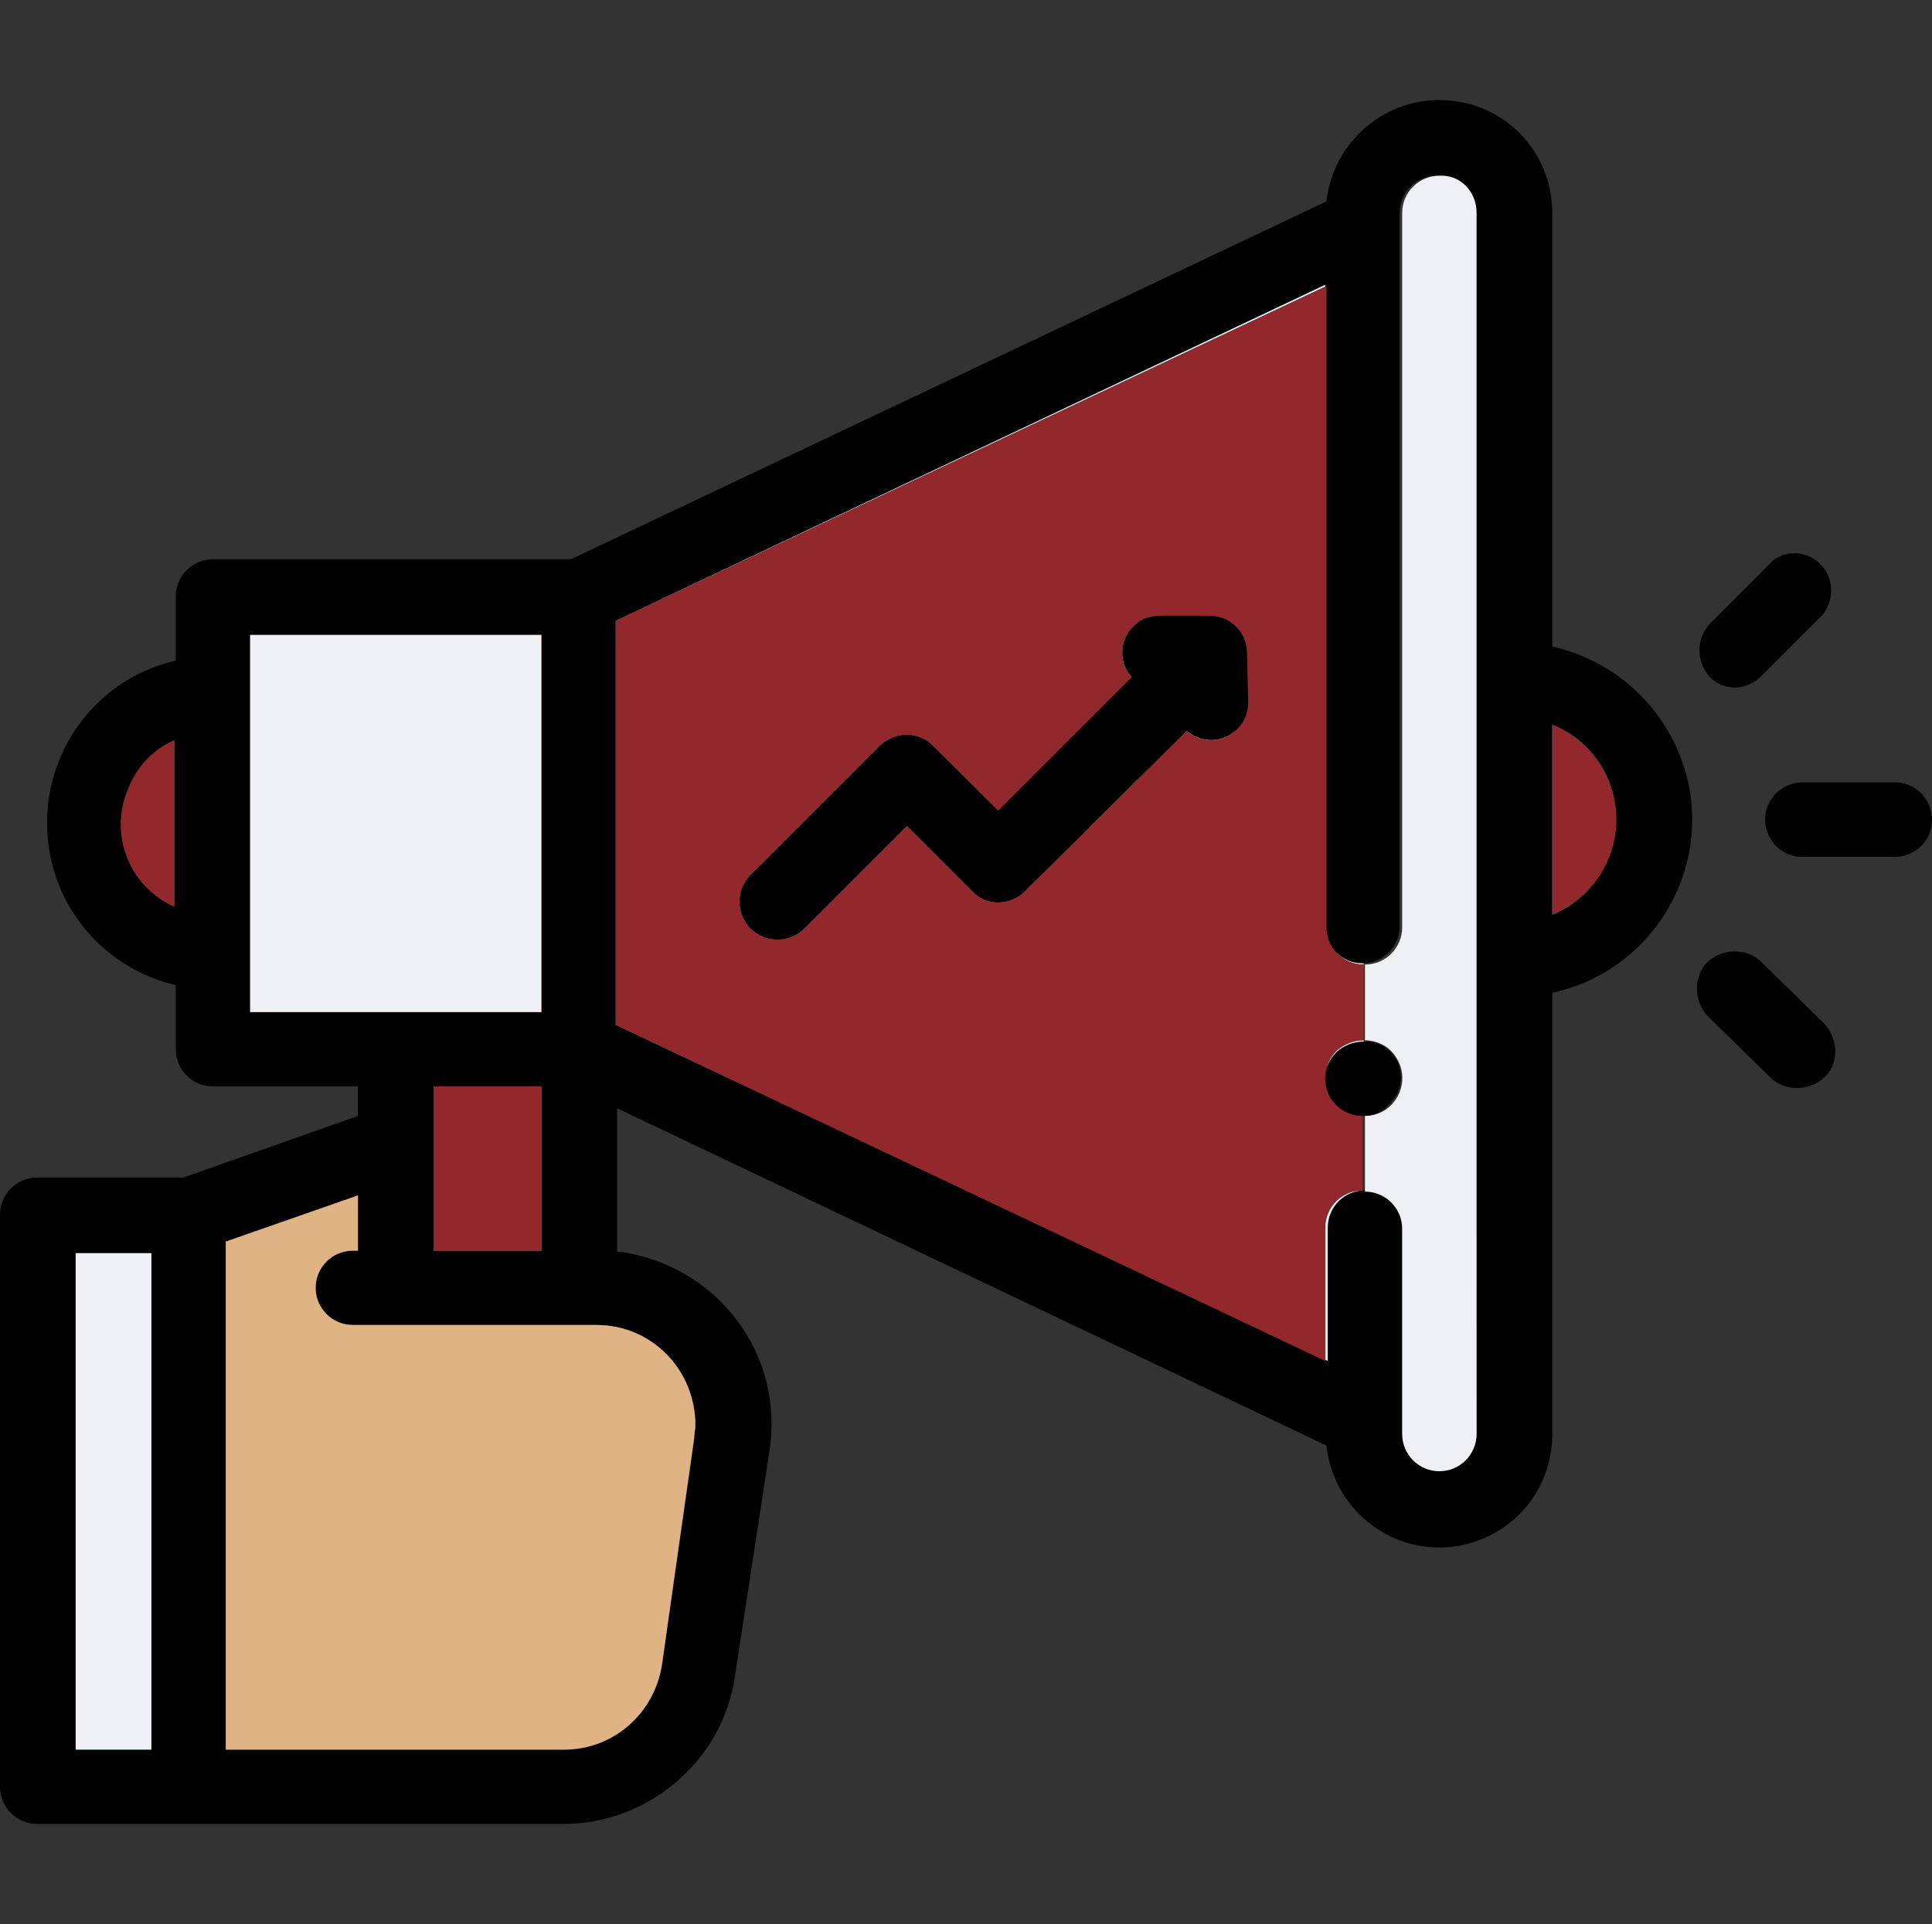 <?xml version="1.0" encoding="utf-8"?>
<!-- Generator: Adobe Illustrator 28.0.0, SVG Export Plug-In . SVG Version: 6.00 Build 0)  -->
<svg version="1.1" id="Layer_1" xmlns="http://www.w3.org/2000/svg" xmlns:xlink="http://www.w3.org/1999/xlink" x="0px" y="0px"
	 viewBox="0 0 150.6 150" style="enable-background:new 0 0 150.6 150;" xml:space="preserve">
<rect x="0" y="0" width="150.6" height="150" fill="#333333" stroke="none"/>
<style type="text/css">
	.st0{fill:#00CCF2;}
	.st1{fill:#FED2A4;}
	.st2{fill:#D5F5FB;}
	.st3{fill:#FF6371;}
	.st4{fill:#93282C;}
	.st5{fill:#EFF0F3;}
	.st6{fill:#E0B384;}
</style>
<g>
	<path class="st0" d="M2.9,94.7v44.6h11.8V94.7H2.9z M11.8,136.4H5.9V97.7h5.9V136.4z"/>
	<path class="st1" d="M46.5,100.5H30.8V89.1l-16.1,5.6L13,139.3h31c5.3,0.1,9.8-3.8,10.6-9.1l2.5-17.6c0.9-5.8-3.1-11.2-8.9-12.1
		C47.6,100.5,47.1,100.5,46.5,100.5z M54.1,112.2l-2.4,17.6c-0.6,3.8-3.8,6.6-7.6,6.6H17.6V96.8l10.3-3.6v4.3h-0.4
		c-1.6,0-2.9,1.3-2.9,2.9c0,1.6,1.3,2.9,2.9,2.9h19c4.3,0,7.7,3.5,7.7,7.8C54.2,111.5,54.1,111.8,54.1,112.2L54.1,112.2z"/>
	<path class="st2" d="M30.8,81.8v18.6h14.3V81.8H30.8z M42.2,97.5h-8.4V84.7h8.4L42.2,97.5z"/>
	<path class="st0" d="M118,53v21.7c6-0.2,10.7-5.3,10.5-11.3C128.3,57.8,123.7,53.2,118,53z M121,71.2V56.5c4.1,1.6,6,6.2,4.4,10.3
		C124.6,68.9,123,70.5,121,71.2L121,71.2z"/>
	<path class="st2" d="M77.8,63.3l10.4-10.4c-1.1-1.2-0.9-3.1,0.3-4.1c0.5-0.5,1.2-0.7,1.9-0.7h3.9c1.6,0,2.9,1.3,2.9,2.9l0,0v3.9
		c0,1.6-1.3,2.9-2.9,2.9l0,0c-0.7,0-1.4-0.3-1.9-0.7L79.9,69.5c-1.1,1.1-3,1.2-4.1,0c0,0,0,0,0,0l-5.1-5.1l-8,8
		c-1.1,1.1-3,1.2-4.2,0c-1.1-1.1-1.2-3,0-4.2l0,0l10.1-10.1c1.2-1.1,3-1.1,4.1,0L77.8,63.3z"/>
	<path class="st2" d="M104.2,81.9c0.6-0.5,1.3-0.8,2.1-0.8V87c-1.6,0-2.9-1.3-2.9-2.9C103.3,83.2,103.6,82.5,104.2,81.9L104.2,81.9z
		"/>
	<path class="st2" d="M106.3,17.6v57.6c-1.6,0-2.9-1.3-2.9-2.9c0,0,0,0,0,0v-50L48,48.4v31.5l55.3,26.2V95.7c0-1.6,1.3-2.9,2.9-2.9
		c0,0,0,0,0,0v18l-61.2-29V46.5L106.3,17.6z"/>
	<path class="st3" d="M16.6,46.5v35.3h28.6V46.5H16.6z M42.2,78.8H19.5V49.5h22.7V78.8z"/>
	<path d="M97.3,50.9v3.9c0,1.6-1.3,2.9-2.9,2.9l0,0c-0.7,0-1.4-0.3-1.9-0.7L79.9,69.5c-1.1,1.1-3,1.2-4.1,0c0,0,0,0,0,0l-5.1-5.1
		l-8,8c-1.1,1.1-3,1.2-4.2,0c-1.1-1.1-1.2-3,0-4.2l0,0l10.1-10.1c1.2-1.1,3-1.1,4.1,0l5.1,5.1l10.4-10.4c-1.1-1.2-0.9-3.1,0.3-4.1
		c0.5-0.5,1.2-0.7,1.9-0.7h3.9C96,48,97.3,49.3,97.3,50.9z"/>
	<path d="M121,50.4V16.6c0-4.9-3.9-8.8-8.8-8.8c-4.5,0-8.3,3.4-8.8,7.9L44.5,43.6H16.6c-1.6,0-2.9,1.3-2.9,2.9v5
		c-7,1.6-11.3,8.6-9.7,15.6c1.1,4.8,4.9,8.6,9.7,9.7v5c0,1.6,1.3,2.9,2.9,2.9l0,0h11.3V87l-13.6,4.8H2.9c-1.6,0-2.9,1.3-2.9,2.9
		v44.6c0,1.6,1.3,2.9,2.9,2.9c0,0,0,0,0,0h41c6.7,0,12.5-5,13.4-11.6L60,113c1.1-7.5-4.1-14.3-11.6-15.4c-0.1,0-0.2,0-0.3,0V86.4
		l55.3,26.3c0.5,4.8,4.8,8.4,9.7,7.9c4.5-0.5,7.9-4.2,7.9-8.8V77.4c7.4-1.6,12.2-8.9,10.6-16.4C130.4,55.7,126.3,51.6,121,50.4z
		 M13.6,70.6c-3.6-1.6-5.2-5.8-3.5-9.4c0.7-1.6,2-2.8,3.5-3.5V70.6z M121,71.3V56.5c4.1,1.6,6,6.2,4.4,10.3
		C124.6,68.9,123,70.5,121,71.3z M54.1,112.2l-2.5,17.6c-0.6,3.8-3.8,6.6-7.6,6.6H17.6V96.8l10.3-3.6v4.3h-0.4
		c-1.6,0-2.9,1.3-2.9,2.9c0,1.6,1.3,2.9,2.9,2.9h19c4.3,0,7.7,3.5,7.7,7.8C54.2,111.5,54.1,111.8,54.1,112.2L54.1,112.2z M19.5,49.5
		h22.7v29.4H19.5V49.5z M33.8,97.5V84.7h8.4v12.8L33.8,97.5z M11.8,136.4H5.9V97.7h5.9V136.4z M115.1,111.7c0,1.6-1.3,2.9-2.9,2.9
		c-1.6,0-2.9-1.3-2.9-2.9v-16c0-1.6-1.3-2.9-2.9-2.9c-1.6,0-2.9,1.3-2.9,2.9v10.4L48,79.9V48.4l55.3-26.2v50c0,1.6,1.3,2.9,2.9,2.9
		c1.6,0,2.9-1.3,2.9-2.9V16.6c0-1.6,1.3-2.9,2.9-2.9c1.6,0,2.9,1.3,2.9,2.9c0,0,0,0,0,0L115.1,111.7z"/>
	<path class="st4" d="M126,63.9c0,3.2-2,6.2-5,7.4V56.5C124,57.7,126,60.7,126,63.9z"/>
	<path class="st5" d="M115.1,16.6v95.2c0,1.6-1.3,2.9-2.9,2.9c-1.6,0-2.9-1.3-2.9-2.9v-16c0-1.6-1.3-2.9-2.9-2.9c0,0,0,0,0,0v-5.9
		c0.8,0,1.5-0.3,2.1-0.9c1.1-1.2,1.1-3-0.1-4.2c-0.5-0.5-1.3-0.8-2-0.8v-5.9c1.6,0,2.9-1.3,2.9-2.9V16.6c0-1.6,1.3-2.9,2.9-2.9
		C113.8,13.6,115.1,14.9,115.1,16.6C115.1,16.6,115.1,16.6,115.1,16.6L115.1,16.6z"/>
	<path class="st4" d="M106.3,81.1v-5.9c-1.6,0-2.9-1.3-2.9-2.9c0,0,0,0,0,0v-50L48,48.4v31.5l55.3,26.2V95.7c0-1.6,1.3-2.9,2.9-2.9
		c0,0,0,0,0,0v-5.9c-1.6,0-2.9-1.3-2.9-2.9c0-0.8,0.3-1.5,0.9-2.1C104.8,81.4,105.5,81.1,106.3,81.1z M97.3,54.8
		c0,1.6-1.3,2.9-2.9,2.9l0,0c-0.7,0-1.4-0.3-1.9-0.7L79.9,69.5c-1.1,1.1-3,1.2-4.1,0c0,0,0,0,0,0l-5.1-5.1l-8,8
		c-1.1,1.1-3,1.2-4.2,0c-1.1-1.1-1.2-3,0-4.2l0,0l10.1-10.1c1.2-1.1,3-1.1,4.1,0l5.1,5.1l10.4-10.4c-1.1-1.2-0.9-3.1,0.3-4.1
		c0.5-0.5,1.2-0.7,1.9-0.7h3.9c1.6,0,2.9,1.3,2.9,2.9l0,0L97.3,54.8z"/>
	<path class="st6" d="M54.1,112.2l-2.5,17.6c-0.6,3.8-3.8,6.6-7.6,6.6H17.6V96.8l10.3-3.6v4.3h-0.4c-1.6,0-2.9,1.3-2.9,2.9
		c0,1.6,1.3,2.9,2.9,2.9h19c4.3,0,7.7,3.5,7.7,7.8C54.2,111.5,54.1,111.8,54.1,112.2L54.1,112.2z"/>
	<rect x="33.8" y="84.7" class="st4" width="8.4" height="12.8"/>
	<path class="st4" d="M13.6,57.7v13c-3.6-1.6-5.2-5.8-3.5-9.4C10.8,59.6,12,58.4,13.6,57.7z"/>
	<rect x="19.5" y="49.5" class="st5" width="22.7" height="29.4"/>
	<rect x="5.9" y="97.7" class="st5" width="5.9" height="38.7"/>
	<path d="M147.5,61h-6.8c-1.6-0.1-3,1.1-3.1,2.7c-0.1,1.6,1.1,3,2.7,3.1c0.1,0,0.3,0,0.4,0h6.8c1.6,0.1,3-1.1,3.1-2.7
		c0.1-1.6-1.1-3-2.7-3.1C147.7,61,147.6,61,147.5,61z"/>
	<path d="M135.2,53.6c0.8,0,1.5-0.3,2.1-0.9l4.8-4.8c1-1.3,0.8-3.1-0.4-4.1c-1.1-0.9-2.6-0.9-3.6,0l-4.8,4.8c-1.1,1.2-1.1,3,0,4.2
		C133.8,53.3,134.5,53.6,135.2,53.6L135.2,53.6z"/>
	<path d="M137.3,75c-1.1-1.1-3-1.1-4.2,0c-1.1,1.1-1.1,3,0,4.2L138,84c1.1,1.1,3,1.1,4.2,0s1.1-3,0-4.2L137.3,75z"/>
	<path d="M109.2,84c0,0.8-0.3,1.5-0.9,2.1c-0.5,0.6-1.3,0.9-2.1,0.9c-1.6,0-2.9-1.3-2.9-2.9c0-0.8,0.3-1.5,0.9-2.1
		c0.6-0.5,1.3-0.8,2.1-0.8C107.9,81.1,109.2,82.4,109.2,84z"/>
</g>
</svg>
